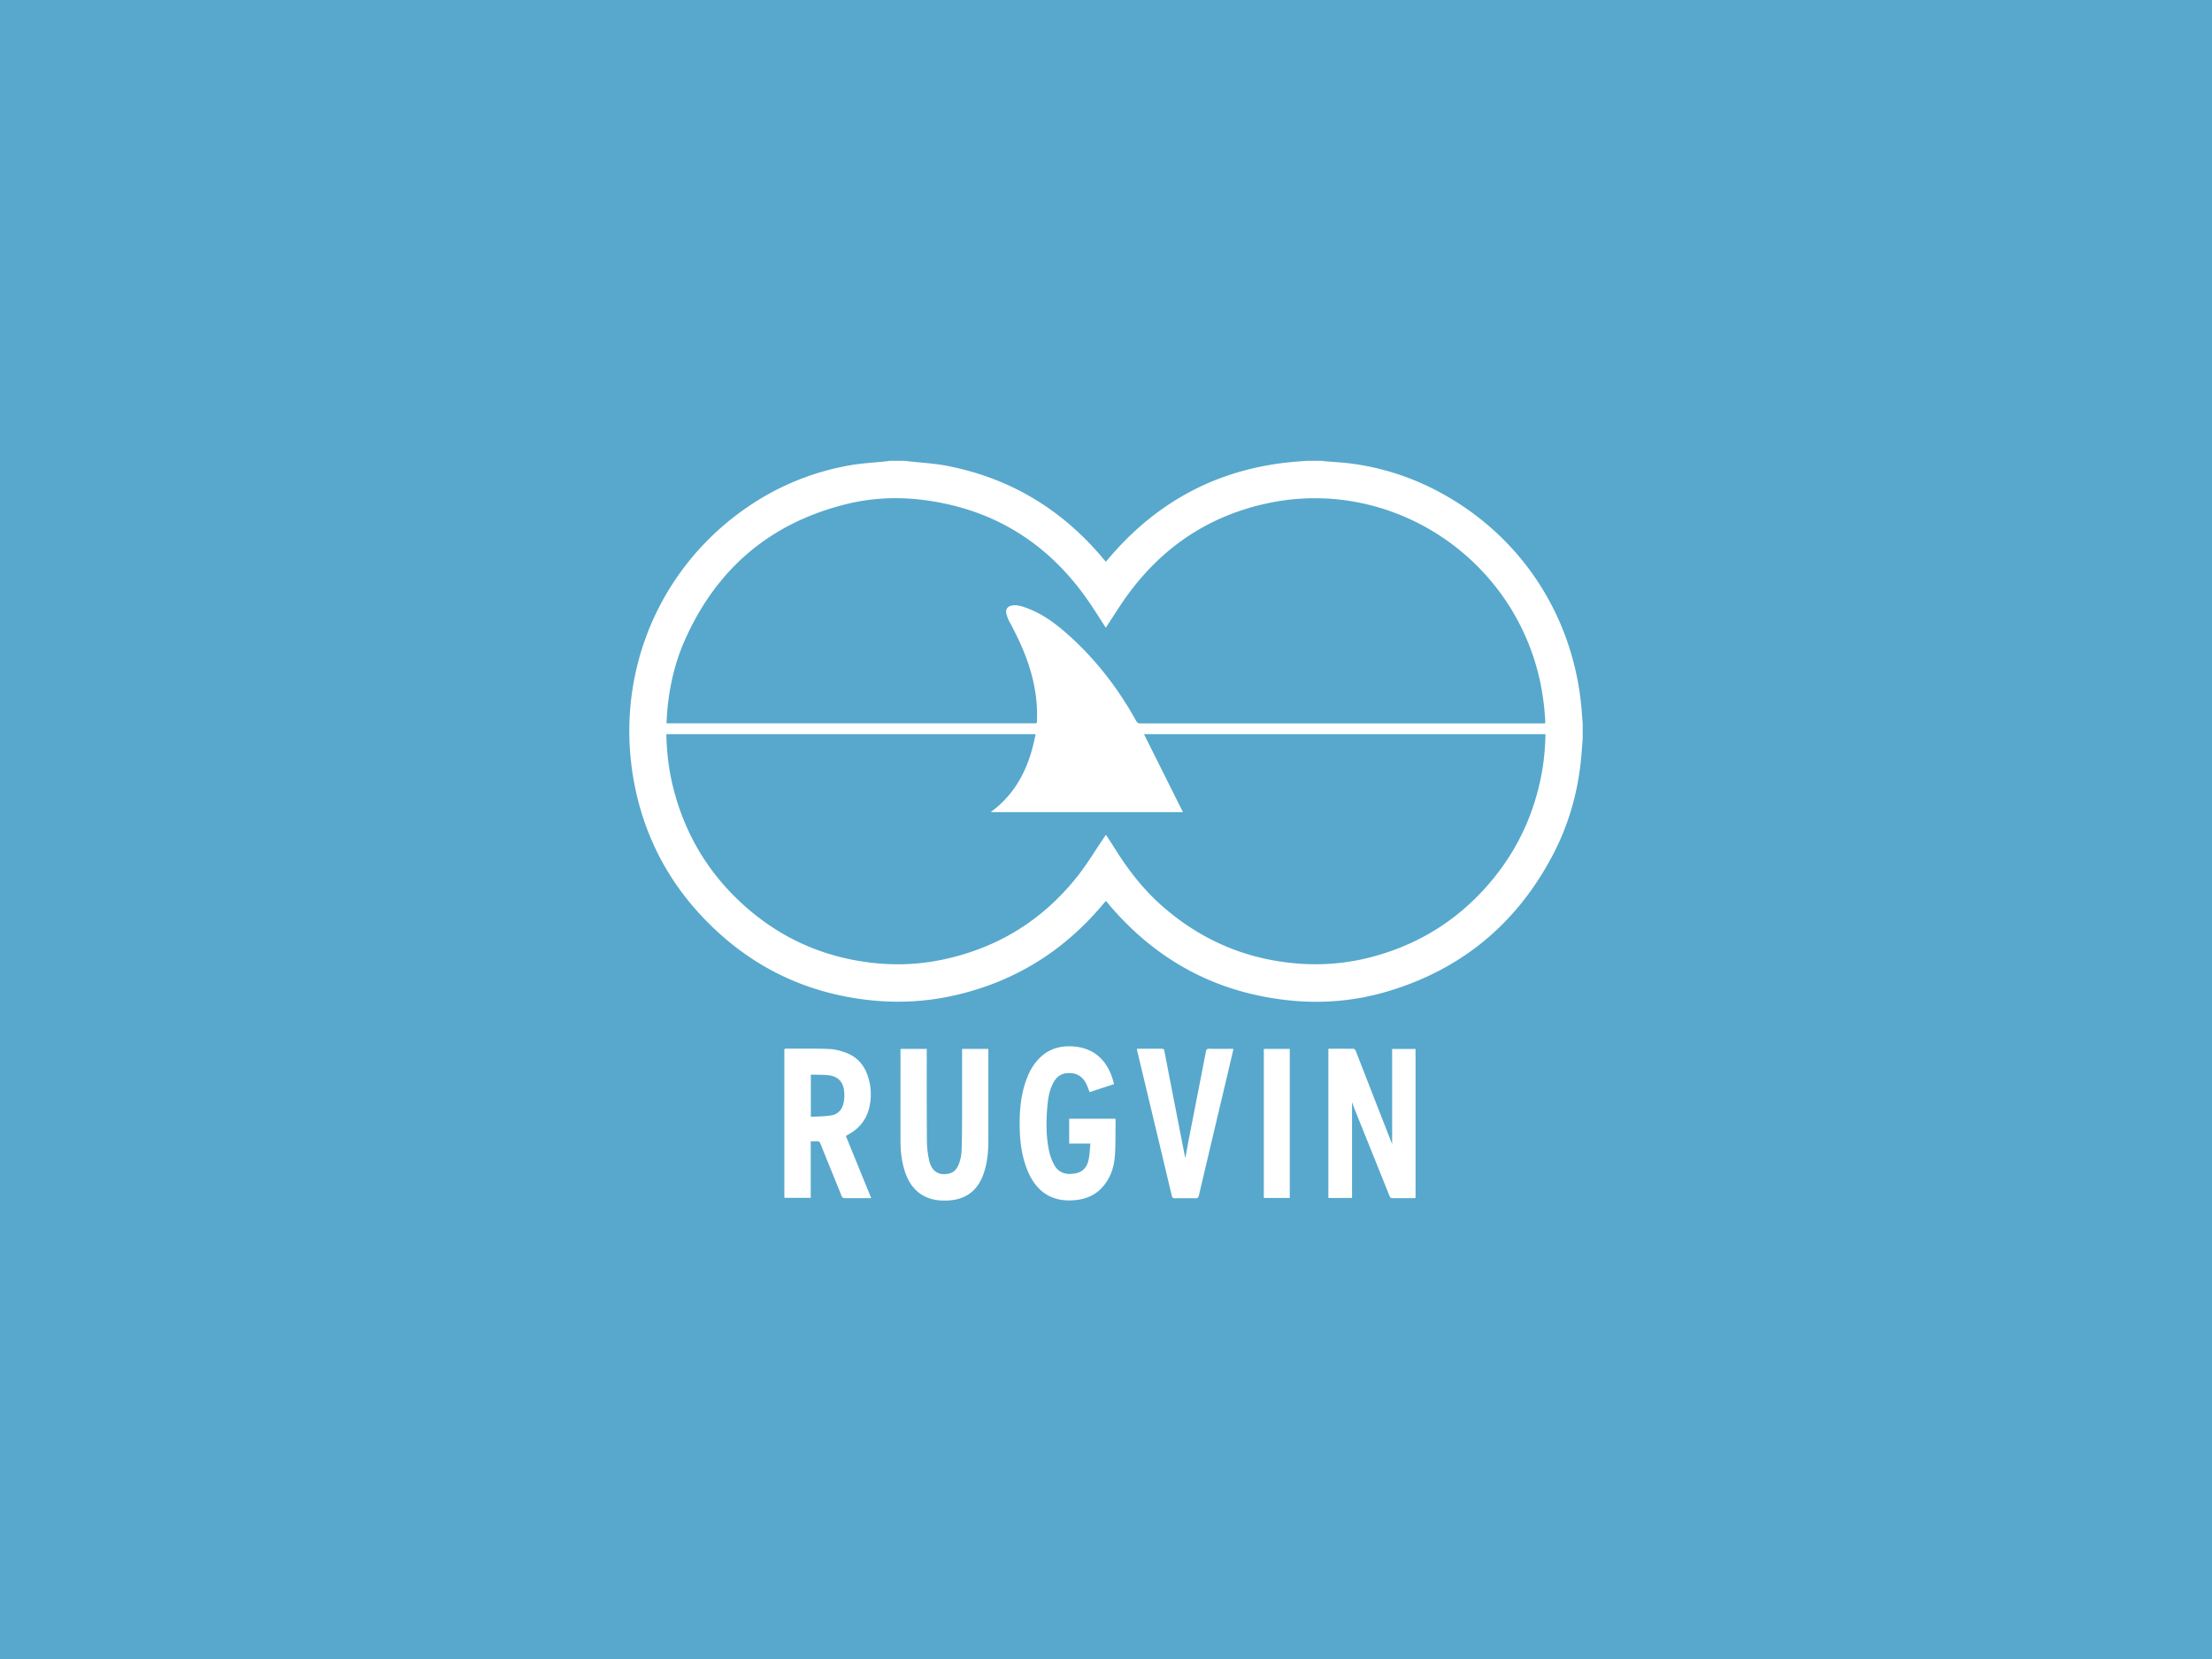 <svg xmlns="http://www.w3.org/2000/svg" fill="none" viewBox="0 0 576 432"><rect x="0" y="0" width="576" height="432" fill="#333333" stroke="none"/><g clip-path="url(#a)"><path fill="#57A8CC" d="M576 0H0v432h576z"/><path fill="#fff" d="M412.128 192.226c-.124 1.693-.227 3.374-.39 5.067-.843 9.097-3.321 17.723-7.61 25.761-9.425 17.688-23.713 29.434-42.827 35.111-8.102 2.407-16.409 3.19-24.82 2.407-19.365-1.808-35.318-10.306-47.893-25.254l-.48-.587c-.034-.035-.068-.058-.148-.115-.125.138-.262.276-.388.426-10.441 12.644-23.61 20.785-39.552 24.275-6.904 1.508-13.899 1.889-20.939 1.186-17.266-1.727-31.941-8.902-43.946-21.512-9.563-10.041-15.611-21.983-18.098-35.687-4.702-25.991 5.009-51.947 25.481-68.218 9.107-7.232 19.388-11.907 30.8-13.923 3.138-.553 6.356-.702 9.54-1.048.239-.023.49-.069.73-.115h4.085c.285.035.582.08.867.115 3.241.369 6.528.53 9.735 1.129 16.672 3.144 30.388 11.423 41.251 24.528.137.173.286.323.446.507.148-.184.273-.311.388-.461 12.792-15.281 29.007-23.883 48.795-25.576 1.038-.092 2.076-.162 3.115-.242h4.085c.217.035.445.092.662.104 2.191.196 4.394.299 6.584.575 7.954 1.014 15.508 3.409 22.617 7.14 21.82 11.447 35.774 32.762 37.67 57.487.082 1.024.159 2.049.24 3.074v3.858zm-9.699-1.048H297.9c3.366 6.749 6.732 13.474 10.133 20.291h-50.051c6.904-5.055 10.145-12.149 11.686-20.302h-96.141v.645c.125 4.145.593 8.268 1.54 12.31 2.853 12.126 8.776 22.456 17.859 30.896 9.928 9.213 21.659 14.453 35.079 15.789 6.07.61 12.107.253 18.075-1.06 14.002-3.075 25.528-10.26 34.463-21.534 2.544-3.213 4.656-6.771 6.972-10.157.148-.219.297-.426.479-.679.719 1.117 1.427 2.165 2.088 3.224 3.515 5.689 7.544 10.94 12.587 15.362 10.294 9.028 22.253 14.038 35.844 14.982a57.3 57.3 0 0 0 19.81-2.061c12.324-3.49 22.55-10.25 30.649-20.245 6.313-7.785 10.388-16.64 12.335-26.498.711-3.604 1.062-7.243 1.13-10.974zM287.96 163.472c-1.358-2.096-2.659-4.157-4.017-6.184-10.555-15.673-25.093-24.828-43.785-27.131-6.733-.829-13.454-.473-20.027 1.175-19.685 4.951-33.652 16.859-41.891 35.56-2.454 5.585-3.823 11.481-4.428 17.55-.125 1.289-.171 2.591-.262 3.904h96.346c.034-.138.08-.242.103-.357.022-.138.022-.277.022-.415.172-4.088-.365-8.084-1.426-12.022-1.312-4.849-3.4-9.351-5.774-13.739a8.2 8.2 0 0 1-.765-2.038c-.251-1.117.365-1.935 1.484-2.107 1.358-.219 2.602.219 3.846.668 3.697 1.359 6.892 3.592 9.848 6.149 7.622 6.587 13.739 14.418 18.623 23.239.262.472.536.668 1.095.656 34.885-.012 69.77-.012 104.655-.012h.74c.013-.264.048-.472.035-.679-.253-4.376-.869-8.694-1.986-12.932-8.09-30.724-38.741-50.082-69.62-43.852-15.577 3.144-28.015 11.355-37.361 24.31-1.906 2.649-3.618 5.435-5.466 8.245zM352.069 287.227v24.724h-6.162v-38.865h2.522c1.256 0 2.499.023 3.754 0 .457 0 .685.138.856.576 3.104 7.969 6.208 15.938 9.324 23.895.034.104.091.196.148.299v-24.701h6.094v38.785c-.172.023-.343.058-.514.058h-5.455c-.388 0-.616-.093-.775-.484-3.025-7.555-6.072-15.097-9.107-22.651-.217-.541-.388-1.106-.582-1.659-.034 0-.057.023-.091.035zM220.293 295.887c2.18 5.332 4.348 10.663 6.573 16.11h-1.038c-1.929 0-3.857-.011-5.797 0-.479 0-.708-.15-.902-.61-1.803-4.503-3.651-8.982-5.443-13.474-.217-.552-.479-.806-1.084-.725-.468.058-.947 0-1.484 0v14.729h-6.869v-38.774c.16-.023.308-.08.456-.08 3.72.011 7.452-.07 11.172.092 1.506.058 3.058.472 4.485 1.002 2.739 1.036 4.587 3.074 5.557 5.861a14.95 14.95 0 0 1 .479 8.199c-.707 3.236-2.578 5.597-5.443 7.186-.194.115-.399.219-.593.334-.023 0-.035.035-.103.115zm-9.151-5.056c1.814-.115 3.56-.103 5.271-.38 1.838-.287 2.944-1.577 3.287-3.408.171-.91.205-1.877.125-2.799-.228-2.498-1.563-3.926-4.028-4.249-1.209-.161-2.442-.104-3.663-.15h-.992zM290.085 282.302c-2.133.702-4.233 1.393-6.344 2.084-.308-.76-.56-1.509-.902-2.188-.787-1.578-2.019-2.58-3.811-2.741-2.351-.207-3.846.645-4.895 2.787-.925 1.877-1.244 3.915-1.415 5.976-.32 3.87-.354 7.751.478 11.562a13.8 13.8 0 0 0 1.267 3.455c1.096 2.038 2.842 2.741 5.329 2.349 2.077-.334 3.298-1.508 3.721-3.823.239-1.279.285-2.591.422-3.973h-5.523v-6.472h12.039c.011.104.045.196.045.276-.045 3.075.023 6.15-.171 9.213-.194 2.971-1.072 5.77-3.035 8.084-2.168 2.568-5.055 3.559-8.285 3.685-5.477.207-9.335-2.476-11.525-7.98-1.393-3.49-1.872-7.163-1.952-10.894-.091-4.48.285-8.879 1.94-13.093.708-1.808 1.666-3.466 3.013-4.872 2.499-2.614 5.603-3.523 9.117-3.236 6.607.53 9.415 5.183 10.487 9.789zM234.501 273.128h6.824v.932c0 7.704-.023 15.409.046 23.113a23 23 0 0 0 .639 5.227c.65 2.649 2.499 3.743 4.998 3.225 1.187-.242 1.974-.99 2.476-2.061.662-1.417.89-2.937.936-4.48.08-2.775.091-5.551.102-8.314.012-5.574 0-11.147 0-16.71v-.921h6.847v23.688c0 2.971-.251 5.908-1.221 8.74-1.552 4.515-4.701 6.864-9.437 7.048-2.773.104-5.398-.357-7.623-2.188-2.043-1.681-3.115-3.95-3.777-6.46-.582-2.2-.822-4.457-.822-6.737-.011-7.819 0-15.638 0-23.457 0-.196.023-.403.035-.645zM296.007 273.132c.24-.023.411-.046.593-.046h5.866c.422 0 .639.092.73.576 1.757 9.097 3.538 18.195 5.318 27.292.022.092.068.196.171.483.331-1.807.616-3.419.924-5.02 1.472-7.543 2.956-15.097 4.416-22.64.103-.541.32-.691.845-.679 1.86.034 3.731.011 5.592.011.228 0 .444.023.73.035-.48 2.061-.947 4.053-1.415 6.057a16162 16162 0 0 0-7.578 32.06c-.125.552-.319.783-.924.771a118 118 0 0 0-5.317 0c-.503 0-.708-.149-.822-.645-2.316-9.753-4.644-19.496-6.972-29.238-.651-2.741-1.313-5.47-1.963-8.211-.057-.242-.103-.484-.172-.771zM329.099 273.128h6.755v38.819h-6.755z"/></g><defs><clipPath id="a"><path fill="#fff" d="M0 0H576V432H0z"/></clipPath></defs></svg>